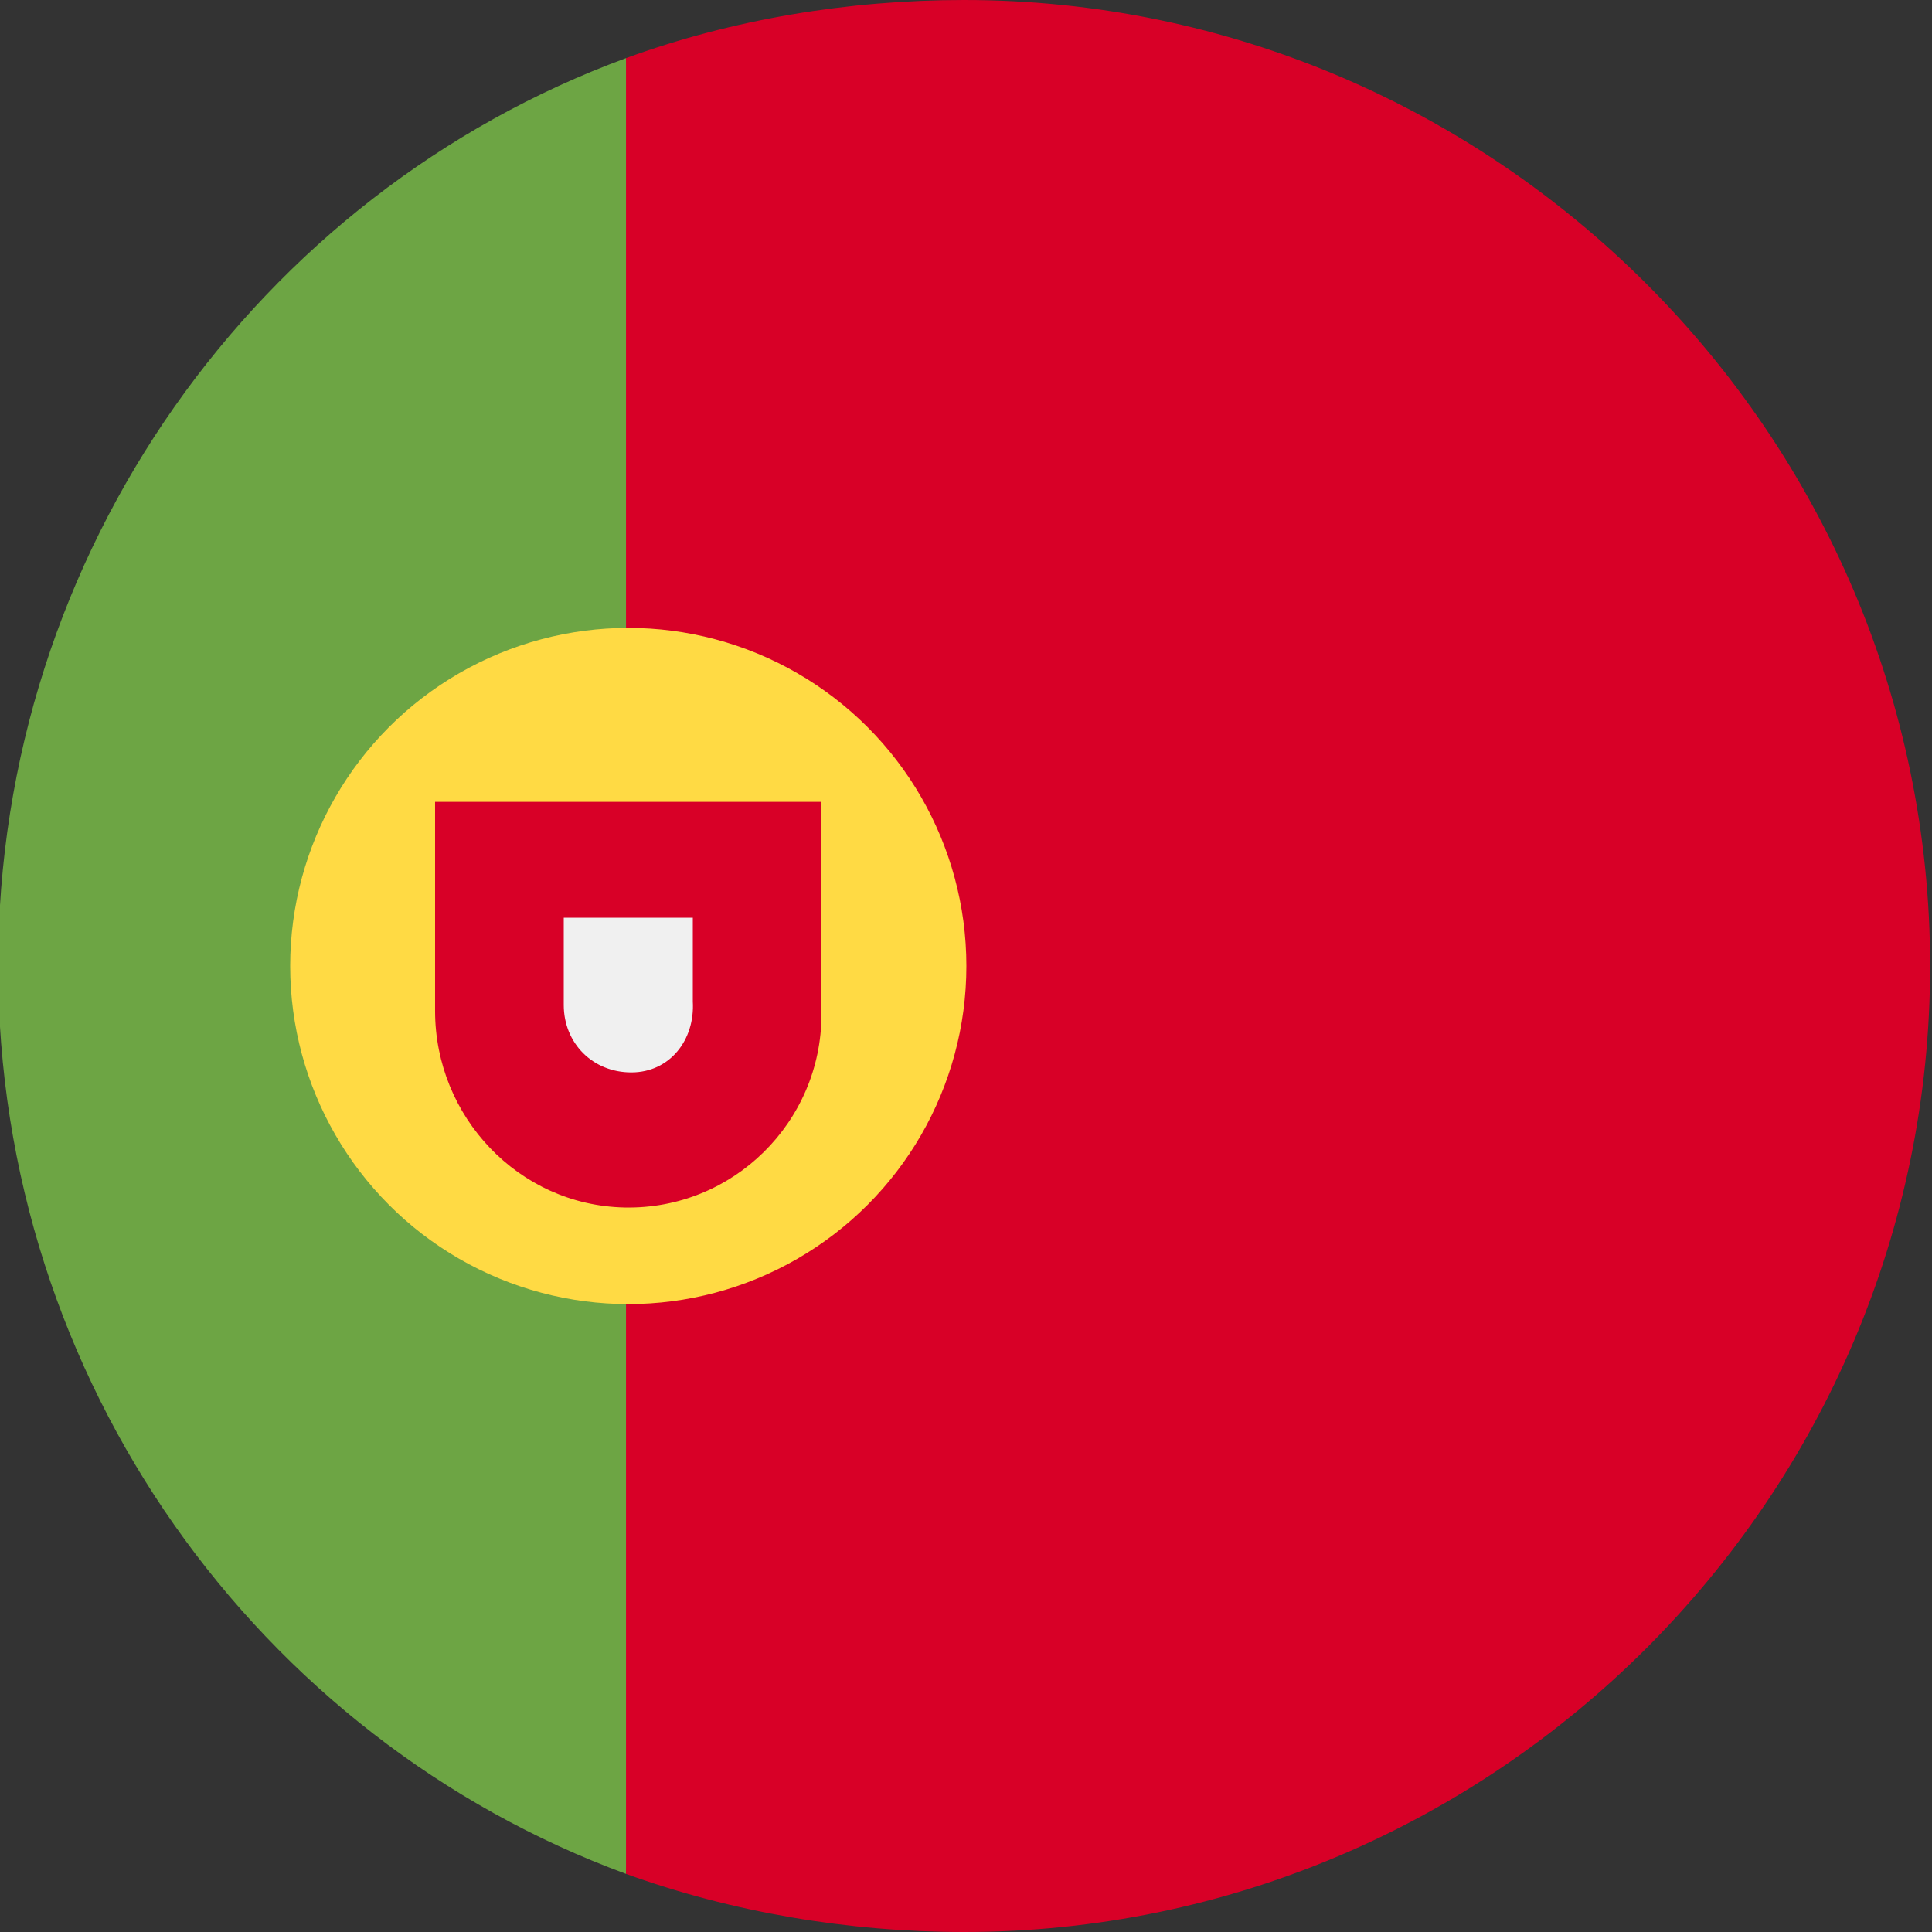 <?xml version="1.0" encoding="utf-8"?>
<!-- Generator: Adobe Illustrator 24.1.2, SVG Export Plug-In . SVG Version: 6.00 Build 0)  -->
<svg version="1.1" id="Warstwa_1" xmlns="http://www.w3.org/2000/svg" xmlns:xlink="http://www.w3.org/1999/xlink" x="0px" y="0px"
	 viewBox="0 0 512 512" style="enable-background:new 0 0 512 512;" xml:space="preserve">
<rect x="0" y="0" width="512" height="512" fill="#333333" stroke="none"/>
<style type="text/css">
	.st0{fill:#6DA544;}
	.st1{fill:#D80027;}
	.st2{fill:#FFDA44;}
	.st3{fill:#F0F0F0;}
</style>
<path class="st0" d="M-0.5,256c0,110.1,69.1,204.8,166.4,240.6l23-240.6l-23-240.6C68.6,51.2-0.5,145.9-0.5,256z"/>
<path class="st1" d="M511.5,256c0-140.8-115.2-256-256-256c-30.7,0-61.4,5.1-89.6,15.4v481.2c28.2,10.2,58.9,15.4,89.6,15.4
	C396.3,512,511.5,396.8,511.5,256z"/>
<ellipse class="st2" cx="166.5" cy="256" rx="89.6" ry="89.6"/>
<path class="st1" d="M115.3,212.5v55.4c0,28,22.1,51.5,50.2,52.1c28.7,0.6,52.2-22.6,52.2-51.2v-56.3L115.3,212.5L115.3,212.5z"/>
<path class="st3" d="M167.3,284.2c-10.2,0-17.9-7.7-17.9-17.9v-23.1h34.2v22.2C184.2,275.6,177.5,284.2,167.3,284.2z"/>
</svg>
